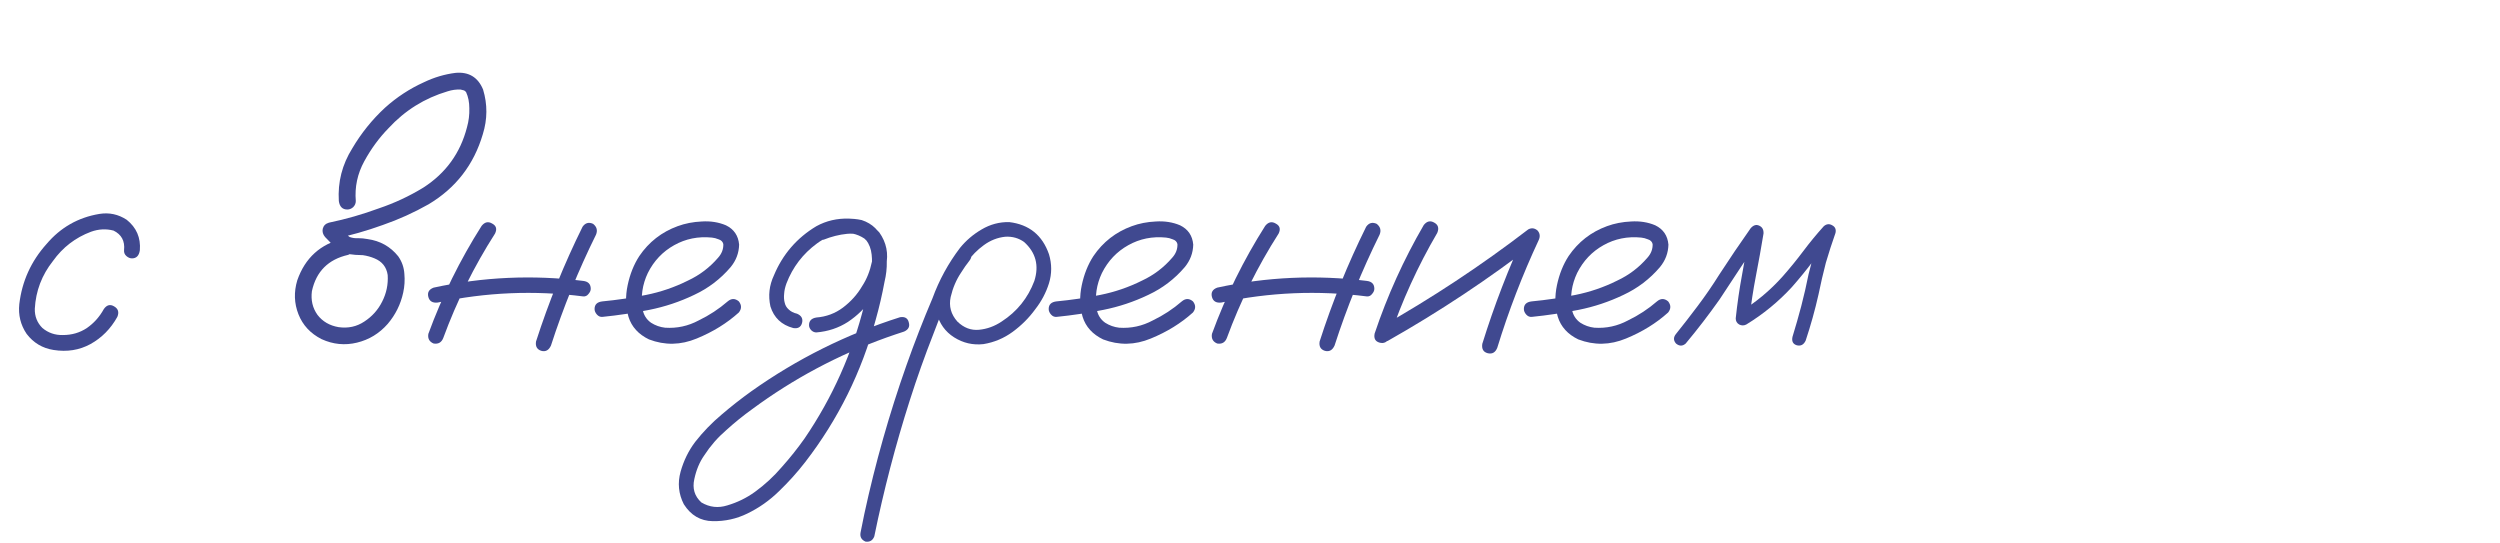 <?xml version="1.0" encoding="UTF-8"?> <svg xmlns="http://www.w3.org/2000/svg" width="267" height="58" viewBox="0 0 267 58" fill="none"><path d="M180.031 36.691C179.698 36.983 179.354 36.983 179 36.691C178.708 36.358 178.708 36.014 179 35.66C179.771 34.701 180.531 33.722 181.281 32.722C182.115 31.618 182.896 30.483 183.625 29.316C184.708 27.649 185.823 26.003 186.969 24.378C187.26 24.045 187.562 23.951 187.875 24.097C188.208 24.243 188.365 24.524 188.344 24.941C188.094 26.462 187.823 27.972 187.531 29.472C187.24 30.972 187.01 32.483 186.844 34.003C186.469 33.795 186.104 33.587 185.75 33.378C187.5 32.316 189.052 31.024 190.406 29.503C191.177 28.628 191.906 27.733 192.594 26.816C193.281 25.899 194.01 25.014 194.781 24.16C195.073 23.91 195.375 23.878 195.688 24.066C196 24.233 196.115 24.503 196.031 24.878C195.656 25.941 195.312 27.003 195 28.066C194.708 29.191 194.448 30.316 194.219 31.441C193.844 33.108 193.385 34.753 192.844 36.378C192.635 36.816 192.323 36.983 191.906 36.878C191.49 36.753 191.333 36.451 191.438 35.972C191.771 34.889 192.083 33.795 192.375 32.691C192.667 31.566 192.927 30.43 193.156 29.285C193.552 27.66 194.031 26.066 194.594 24.503C195.01 24.733 195.427 24.972 195.844 25.222C195.052 26.097 194.302 27.003 193.594 27.941C192.885 28.878 192.146 29.785 191.375 30.66C189.938 32.222 188.312 33.555 186.5 34.66C186.25 34.785 186 34.785 185.75 34.66C185.5 34.514 185.375 34.295 185.375 34.003C185.542 32.42 185.771 30.847 186.062 29.285C186.354 27.701 186.635 26.128 186.906 24.566C187.365 24.753 187.812 24.941 188.25 25.128C187.479 26.212 186.729 27.305 186 28.41C185.229 29.597 184.448 30.785 183.656 31.972C182.51 33.597 181.302 35.17 180.031 36.691Z" fill="#404990"></path><path d="M163.594 33.843C163.365 33.864 163.167 33.78 163 33.593C162.833 33.405 162.75 33.208 162.75 32.999C162.75 32.52 163.031 32.249 163.594 32.187C165.135 32.041 166.688 31.812 168.25 31.499C169.812 31.187 171.302 30.676 172.719 29.968C173.969 29.385 175.042 28.572 175.938 27.53C176.333 27.093 176.521 26.603 176.5 26.062C176.438 25.812 176.271 25.645 176 25.562C175.75 25.457 175.51 25.395 175.281 25.374C173.823 25.228 172.479 25.499 171.25 26.187C170.021 26.874 169.083 27.864 168.438 29.155C167.854 30.385 167.667 31.666 167.875 32.999C167.979 33.624 168.281 34.114 168.781 34.468C169.24 34.76 169.74 34.937 170.281 34.999C171.552 35.083 172.75 34.822 173.875 34.218C175 33.676 176.031 32.999 176.969 32.187C177.365 31.853 177.76 31.853 178.156 32.187C178.469 32.583 178.469 32.978 178.156 33.374C176.885 34.52 175.385 35.447 173.656 36.155C171.948 36.864 170.25 36.895 168.562 36.249C167.438 35.708 166.708 34.905 166.375 33.843C166.062 32.78 166.031 31.655 166.281 30.468C166.531 29.28 166.948 28.239 167.531 27.343C168.552 25.843 169.917 24.78 171.625 24.155C172.417 23.864 173.271 23.697 174.188 23.655C175.125 23.593 175.99 23.728 176.781 24.062C177.635 24.478 178.104 25.166 178.188 26.124C178.167 27.02 177.865 27.822 177.281 28.53C176.198 29.801 174.896 30.791 173.375 31.499C171.854 32.228 170.26 32.76 168.594 33.093C166.927 33.426 165.26 33.676 163.594 33.843Z" fill="#404990"></path><path d="M152.06 24.031C152.394 23.615 152.769 23.531 153.185 23.781C153.602 24.01 153.706 24.375 153.498 24.875C151.414 28.438 149.716 32.167 148.404 36.062C148.154 36.542 147.8 36.719 147.341 36.594C146.883 36.469 146.706 36.146 146.81 35.625C148.164 31.583 149.914 27.719 152.06 24.031ZM148.216 36.406C147.716 36.594 147.341 36.479 147.091 36.062C146.862 35.646 146.956 35.281 147.373 34.969C152.914 31.844 158.196 28.354 163.216 24.5C163.571 24.312 163.904 24.354 164.216 24.625C164.466 24.917 164.508 25.25 164.341 25.625C162.591 29.375 161.112 33.219 159.904 37.156C159.696 37.656 159.352 37.844 158.873 37.719C158.414 37.594 158.227 37.26 158.31 36.719C159.581 32.635 161.112 28.656 162.904 24.781C163.279 25.156 163.654 25.531 164.029 25.906C159.008 29.781 153.737 33.281 148.216 36.406Z" fill="#404990"></path><path d="M135.123 24.125C135.457 23.708 135.832 23.625 136.248 23.875C136.686 24.104 136.79 24.458 136.561 24.938C134.311 28.458 132.467 32.177 131.03 36.094C130.842 36.573 130.498 36.771 129.998 36.688C129.54 36.5 129.353 36.156 129.436 35.656C130.915 31.615 132.811 27.771 135.123 24.125ZM145.905 24.219C146.196 23.802 146.571 23.698 147.03 23.906C147.426 24.219 147.53 24.604 147.342 25.062C145.446 28.896 143.842 32.844 142.53 36.906C142.301 37.406 141.957 37.594 141.498 37.469C141.04 37.323 140.853 36.99 140.936 36.469C142.29 32.26 143.946 28.177 145.905 24.219ZM145.967 30C146.509 30.062 146.78 30.344 146.78 30.844C146.78 31.031 146.696 31.219 146.53 31.406C146.384 31.594 146.196 31.677 145.967 31.656C140.759 30.99 135.582 31.208 130.436 32.312C129.894 32.375 129.561 32.177 129.436 31.719C129.311 31.24 129.498 30.906 129.998 30.719C135.269 29.573 140.592 29.333 145.967 30Z" fill="#404990"></path><path d="M112.844 33.843C112.615 33.864 112.417 33.78 112.25 33.593C112.083 33.405 112 33.208 112 32.999C112 32.52 112.281 32.249 112.844 32.187C114.385 32.041 115.938 31.812 117.5 31.499C119.062 31.187 120.552 30.676 121.969 29.968C123.219 29.385 124.292 28.572 125.188 27.53C125.583 27.093 125.771 26.603 125.75 26.062C125.688 25.812 125.521 25.645 125.25 25.562C125 25.457 124.76 25.395 124.531 25.374C123.073 25.228 121.729 25.499 120.5 26.187C119.271 26.874 118.333 27.864 117.688 29.155C117.104 30.385 116.917 31.666 117.125 32.999C117.229 33.624 117.531 34.114 118.031 34.468C118.49 34.76 118.99 34.937 119.531 34.999C120.802 35.083 122 34.822 123.125 34.218C124.25 33.676 125.281 32.999 126.219 32.187C126.615 31.853 127.01 31.853 127.406 32.187C127.719 32.583 127.719 32.978 127.406 33.374C126.135 34.52 124.635 35.447 122.906 36.155C121.198 36.864 119.5 36.895 117.812 36.249C116.688 35.708 115.958 34.905 115.625 33.843C115.312 32.78 115.281 31.655 115.531 30.468C115.781 29.28 116.198 28.239 116.781 27.343C117.802 25.843 119.167 24.78 120.875 24.155C121.667 23.864 122.521 23.697 123.438 23.655C124.375 23.593 125.24 23.728 126.031 24.062C126.885 24.478 127.354 25.166 127.438 26.124C127.417 27.02 127.115 27.822 126.531 28.53C125.448 29.801 124.146 30.791 122.625 31.499C121.104 32.228 119.51 32.76 117.844 33.093C116.177 33.426 114.51 33.676 112.844 33.843Z" fill="#404990"></path><path d="M102.438 26.751C102.813 26.459 103.178 26.459 103.532 26.751C103.823 27.105 103.823 27.47 103.532 27.845C103.219 28.241 102.928 28.657 102.657 29.095C102.136 29.866 101.761 30.741 101.532 31.72C101.323 32.699 101.563 33.574 102.25 34.345C102.938 35.012 103.709 35.303 104.563 35.22C105.417 35.137 106.219 34.845 106.969 34.345C108.615 33.282 109.782 31.834 110.469 30.001C110.99 28.355 110.625 26.97 109.375 25.845C108.792 25.428 108.125 25.241 107.375 25.282C106.542 25.366 105.771 25.668 105.063 26.189C104.375 26.689 103.782 27.293 103.282 28.001C102.782 28.709 102.355 29.449 102 30.22C101.146 31.991 100.375 33.803 99.688 35.657C98.771 37.991 97.928 40.366 97.157 42.782C95.636 47.553 94.376 52.387 93.376 57.282C93.209 57.72 92.896 57.907 92.438 57.845C92.001 57.657 91.823 57.334 91.907 56.876C92.032 56.209 92.167 55.543 92.313 54.876C93.48 49.48 94.98 44.189 96.813 39.001C97.667 36.584 98.594 34.199 99.594 31.845C100.303 29.907 101.282 28.116 102.532 26.47C103.178 25.678 103.948 25.022 104.844 24.501C105.761 23.959 106.74 23.699 107.782 23.72C109.907 23.97 111.323 25.116 112.032 27.157C112.344 28.199 112.344 29.23 112.032 30.251C111.719 31.251 111.23 32.178 110.563 33.032C109.896 33.949 109.094 34.751 108.157 35.439C107.219 36.126 106.178 36.564 105.032 36.751C103.907 36.876 102.865 36.637 101.907 36.032C100.948 35.428 100.323 34.553 100.032 33.407C99.823 32.178 99.98 31.001 100.5 29.876C101.021 28.73 101.667 27.689 102.438 26.751Z" fill="#404990"></path><path d="M87.967 25.598C87.488 25.681 87.165 25.504 86.999 25.067C86.915 24.587 87.092 24.265 87.53 24.098C87.988 23.91 88.447 23.754 88.905 23.629C89.947 23.317 90.988 23.275 92.03 23.504C93.176 23.879 93.957 24.65 94.374 25.817C94.79 27.212 94.822 28.64 94.467 30.098C94.217 31.452 93.905 32.796 93.53 34.129C92.03 39.712 89.519 44.785 85.999 49.348C85.144 50.452 84.207 51.494 83.186 52.473C82.186 53.452 81.061 54.244 79.811 54.848C78.665 55.41 77.436 55.681 76.124 55.66C74.811 55.64 73.78 55.035 73.03 53.848C72.467 52.744 72.353 51.587 72.686 50.379C73.019 49.192 73.54 48.129 74.249 47.192C75.082 46.129 76.019 45.16 77.061 44.285C78.082 43.41 79.144 42.577 80.249 41.785C85.124 38.327 90.415 35.692 96.124 33.879C96.644 33.796 96.957 33.983 97.061 34.442C97.186 34.879 97.019 35.202 96.561 35.41C95.915 35.619 95.269 35.837 94.624 36.067C89.478 37.921 84.717 40.462 80.342 43.692C79.384 44.379 78.457 45.129 77.561 45.942C76.644 46.733 75.863 47.629 75.217 48.629C74.717 49.337 74.363 50.181 74.155 51.16C73.926 52.16 74.176 52.994 74.905 53.66C75.78 54.181 76.707 54.285 77.686 53.973C78.749 53.66 79.728 53.181 80.624 52.535C81.686 51.765 82.644 50.879 83.499 49.879C84.374 48.9 85.186 47.879 85.936 46.817C88.915 42.442 91.04 37.681 92.311 32.535C92.644 31.327 92.894 30.108 93.061 28.879C93.144 28.337 93.155 27.775 93.092 27.192C93.03 26.587 92.832 26.067 92.499 25.629C92.269 25.337 91.999 25.15 91.686 25.067C91.311 24.962 90.905 24.931 90.467 24.973C89.634 25.056 88.801 25.265 87.967 25.598ZM87.186 35.504C86.978 35.504 86.79 35.421 86.624 35.254C86.478 35.087 86.405 34.91 86.405 34.723C86.405 34.265 86.665 33.994 87.186 33.91C88.249 33.827 89.197 33.473 90.03 32.848C90.884 32.202 91.572 31.431 92.092 30.535C92.572 29.806 92.915 28.942 93.124 27.942C93.332 26.942 93.061 26.119 92.311 25.473C91.519 24.952 90.655 24.775 89.717 24.942C88.801 25.108 87.978 25.462 87.249 26.004C85.749 27.108 84.665 28.525 83.999 30.254C83.853 30.65 83.769 31.015 83.749 31.348C83.707 31.723 83.728 32.056 83.811 32.348C83.874 32.619 84.009 32.848 84.217 33.035C84.447 33.265 84.749 33.421 85.124 33.504C85.603 33.712 85.78 34.046 85.655 34.504C85.53 34.942 85.217 35.119 84.717 35.035C83.467 34.702 82.655 33.931 82.28 32.723C82.03 31.577 82.155 30.473 82.655 29.41C83.592 27.16 85.103 25.41 87.186 24.16C88.249 23.577 89.415 23.306 90.686 23.348C91.978 23.369 93.051 23.858 93.905 24.817C94.676 25.9 94.915 27.098 94.624 28.41C94.353 29.723 93.853 30.879 93.124 31.879C92.415 32.879 91.561 33.712 90.561 34.379C89.561 35.025 88.436 35.4 87.186 35.504Z" fill="#404990"></path><path d="M64.344 33.843C64.115 33.864 63.917 33.78 63.75 33.593C63.583 33.405 63.5 33.208 63.5 32.999C63.5 32.52 63.781 32.249 64.344 32.187C65.885 32.041 67.438 31.812 69 31.499C70.562 31.187 72.052 30.676 73.469 29.968C74.719 29.385 75.792 28.572 76.688 27.53C77.083 27.093 77.271 26.603 77.25 26.062C77.188 25.812 77.021 25.645 76.75 25.562C76.5 25.457 76.26 25.395 76.031 25.374C74.573 25.228 73.229 25.499 72 26.187C70.771 26.874 69.833 27.864 69.188 29.155C68.604 30.385 68.417 31.666 68.625 32.999C68.729 33.624 69.031 34.114 69.531 34.468C69.99 34.76 70.49 34.937 71.031 34.999C72.302 35.083 73.5 34.822 74.625 34.218C75.75 33.676 76.781 32.999 77.719 32.187C78.115 31.853 78.51 31.853 78.906 32.187C79.219 32.583 79.219 32.978 78.906 33.374C77.635 34.52 76.135 35.447 74.406 36.155C72.698 36.864 71 36.895 69.312 36.249C68.188 35.708 67.458 34.905 67.125 33.843C66.812 32.78 66.781 31.655 67.031 30.468C67.281 29.28 67.698 28.239 68.281 27.343C69.302 25.843 70.667 24.78 72.375 24.155C73.167 23.864 74.021 23.697 74.938 23.655C75.875 23.593 76.74 23.728 77.531 24.062C78.385 24.478 78.854 25.166 78.938 26.124C78.917 27.02 78.615 27.822 78.031 28.53C76.948 29.801 75.646 30.791 74.125 31.499C72.604 32.228 71.01 32.76 69.344 33.093C67.677 33.426 66.01 33.676 64.344 33.843Z" fill="#404990"></path><path d="M51.436 24.125C51.769 23.708 52.144 23.625 52.561 23.875C52.998 24.104 53.103 24.458 52.873 24.938C50.623 28.458 48.78 32.177 47.342 36.094C47.155 36.573 46.811 36.771 46.311 36.688C45.853 36.5 45.665 36.156 45.748 35.656C47.228 31.615 49.123 27.771 51.436 24.125ZM62.217 24.219C62.509 23.802 62.884 23.698 63.342 23.906C63.738 24.219 63.842 24.604 63.655 25.062C61.759 28.896 60.155 32.844 58.842 36.906C58.613 37.406 58.269 37.594 57.811 37.469C57.353 37.323 57.165 36.99 57.248 36.469C58.603 32.26 60.259 28.177 62.217 24.219ZM62.28 30C62.821 30.062 63.092 30.344 63.092 30.844C63.092 31.031 63.009 31.219 62.842 31.406C62.696 31.594 62.509 31.677 62.28 31.656C57.071 30.99 51.894 31.208 46.748 32.312C46.207 32.375 45.873 32.177 45.748 31.719C45.623 31.24 45.811 30.906 46.311 30.719C51.582 29.573 56.905 29.333 62.28 30Z" fill="#404990"></path><path d="M36.687 25.469C37.228 25.386 37.603 25.594 37.812 26.094C37.895 26.636 37.687 27.011 37.187 27.219C35.062 27.699 33.77 28.99 33.312 31.094C33.187 32.053 33.385 32.897 33.906 33.626C34.447 34.334 35.197 34.772 36.156 34.938C37.176 35.084 38.093 34.886 38.906 34.344C39.739 33.803 40.374 33.094 40.812 32.219C41.27 31.324 41.468 30.376 41.406 29.376C41.281 28.521 40.812 27.928 39.999 27.594C39.603 27.428 39.187 27.313 38.749 27.251C38.228 27.251 37.697 27.209 37.156 27.126C36.635 27.001 36.187 26.761 35.812 26.407C35.437 26.053 35.072 25.688 34.718 25.313C34.489 25.042 34.406 24.751 34.468 24.438C34.551 24.105 34.77 23.886 35.124 23.782C36.937 23.407 38.718 22.896 40.468 22.251C42.135 21.688 43.718 20.949 45.218 20.032C47.614 18.49 49.166 16.344 49.874 13.594C50.062 12.928 50.145 12.251 50.124 11.563C50.124 10.917 50.01 10.344 49.781 9.844C49.718 9.761 49.645 9.699 49.562 9.657C49.437 9.615 49.312 9.584 49.187 9.563C48.728 9.542 48.27 9.605 47.812 9.751C45.353 10.48 43.249 11.792 41.499 13.688C40.499 14.709 39.635 15.886 38.906 17.219C38.176 18.553 37.874 19.969 37.999 21.469C37.999 21.719 37.906 21.938 37.718 22.126C37.531 22.292 37.322 22.376 37.093 22.376C36.572 22.376 36.27 22.074 36.187 21.469C36.062 19.449 36.541 17.574 37.624 15.844C38.583 14.219 39.749 12.771 41.124 11.501C42.374 10.376 43.76 9.469 45.281 8.782C46.364 8.261 47.489 7.928 48.656 7.782C50.072 7.657 51.051 8.251 51.593 9.563C52.072 11.146 52.062 12.74 51.562 14.344C50.603 17.594 48.676 20.084 45.781 21.813C44.197 22.709 42.562 23.449 40.874 24.032C39.145 24.657 37.385 25.157 35.593 25.532C35.718 25.032 35.853 24.532 35.999 24.032C36.395 24.532 36.843 24.959 37.343 25.313C37.635 25.417 37.937 25.459 38.249 25.438C38.583 25.438 38.916 25.469 39.249 25.532C40.603 25.719 41.697 26.334 42.531 27.376C42.926 27.938 43.145 28.563 43.187 29.251C43.249 29.917 43.208 30.584 43.062 31.251C42.791 32.501 42.239 33.615 41.406 34.594C40.51 35.615 39.416 36.282 38.124 36.594C36.833 36.907 35.572 36.782 34.343 36.219C33.156 35.615 32.333 34.73 31.874 33.563C31.416 32.397 31.374 31.188 31.749 29.938C32.583 27.542 34.228 26.053 36.687 25.469Z" fill="#404990"></path><path d="M14.937 26.72C14.853 27.303 14.572 27.595 14.093 27.595C13.885 27.595 13.687 27.511 13.499 27.345C13.312 27.178 13.228 26.97 13.249 26.72C13.353 25.741 12.978 25.043 12.124 24.626C11.332 24.418 10.53 24.459 9.718 24.751C8.051 25.376 6.697 26.418 5.655 27.876C4.468 29.376 3.822 31.074 3.718 32.97C3.697 33.782 3.968 34.47 4.53 35.032C5.155 35.553 5.885 35.803 6.718 35.782C7.676 35.782 8.53 35.532 9.28 35.032C10.03 34.511 10.635 33.834 11.093 33.001C11.405 32.563 11.77 32.47 12.187 32.72C12.624 32.97 12.739 33.345 12.53 33.845C11.822 35.115 10.864 36.084 9.655 36.751C8.468 37.397 7.155 37.605 5.718 37.376C4.53 37.188 3.572 36.615 2.843 35.657C2.197 34.699 1.937 33.636 2.062 32.47C2.353 30.032 3.322 27.897 4.968 26.063C6.468 24.293 8.353 23.22 10.624 22.845C11.666 22.678 12.635 22.886 13.53 23.47C14.572 24.303 15.041 25.386 14.937 26.72Z" fill="#404990"></path></svg> 